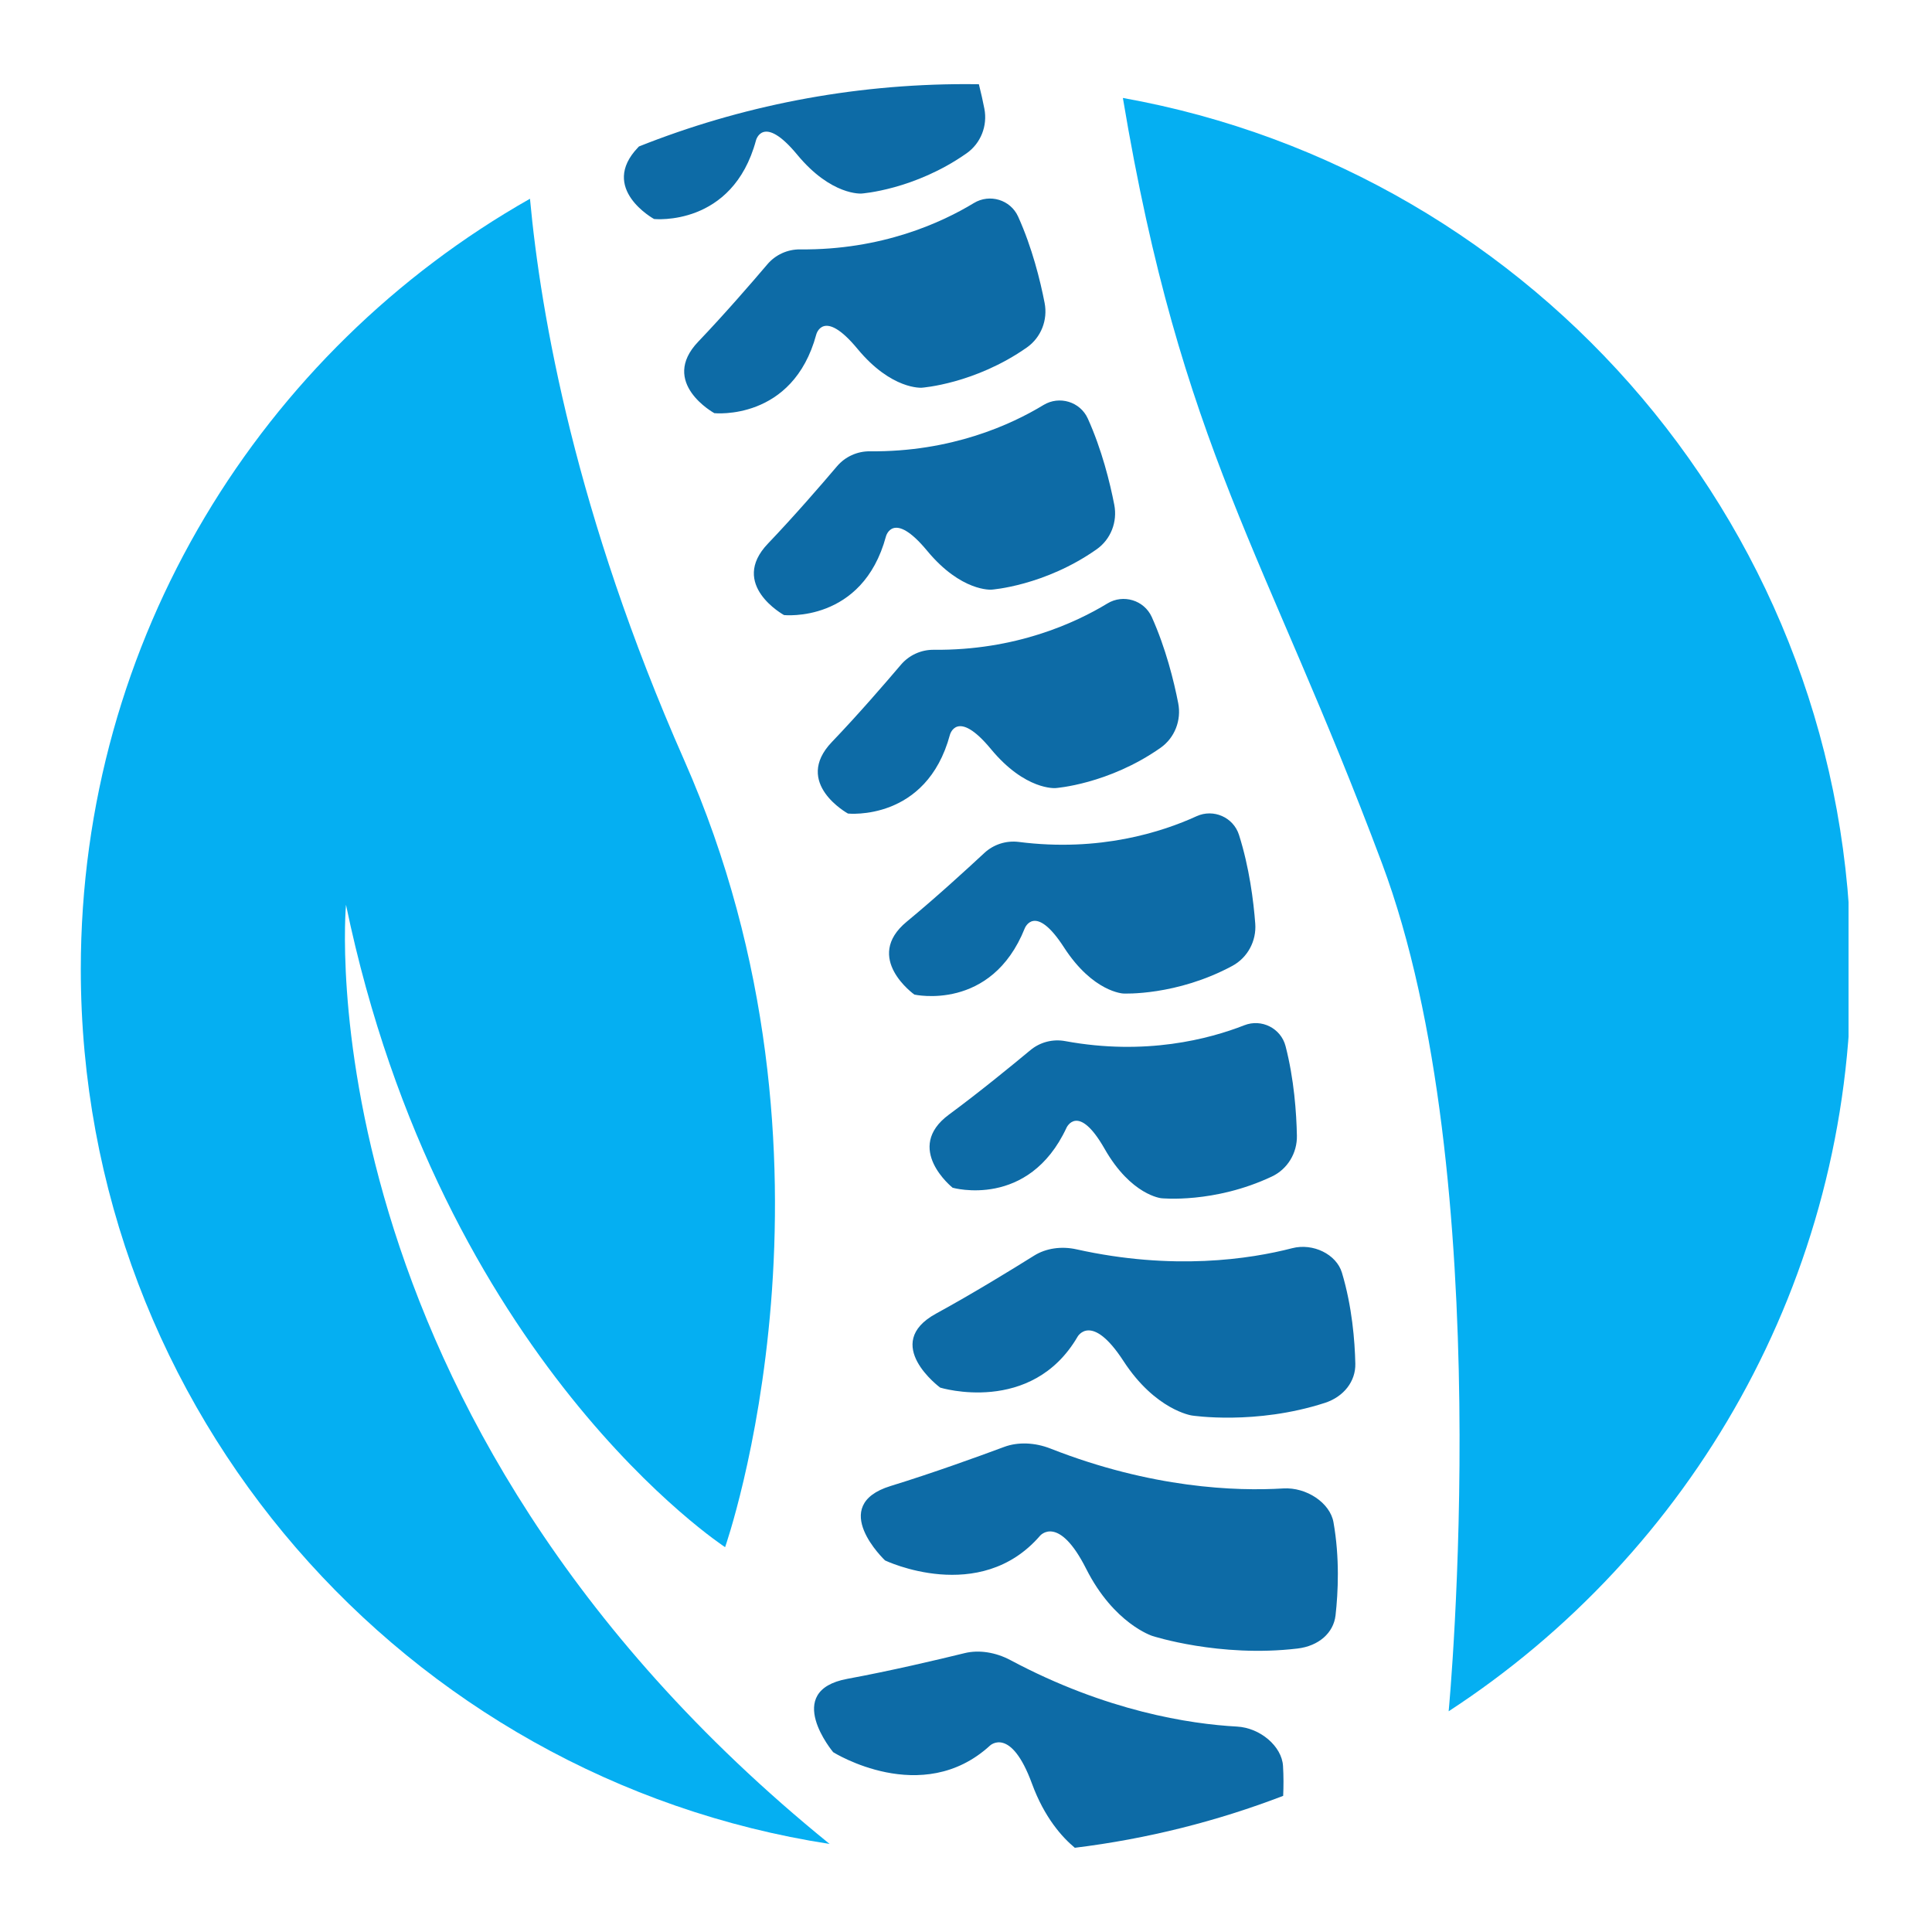 <svg xmlns="http://www.w3.org/2000/svg" xmlns:xlink="http://www.w3.org/1999/xlink" width="200" viewBox="0 0 150 150" height="200" preserveAspectRatio="xMidYMid meet"><defs><clipPath id="22b3a1c62c"><path d="M 48 6.527 L 106 6.527 L 106 143.777 L 48 143.777 Z M 48 6.527 " clip-rule="nonzero"></path></clipPath><clipPath id="5cd1387c35"><path d="M 6.27 7 L 143.52 7 L 143.52 143.777 L 6.27 143.777 Z M 6.27 7 " clip-rule="nonzero"></path></clipPath></defs><g clip-path="url(#22b3a1c62c)"><path fill="#0d6ba6" d="M 79.047 16.816 C 80.137 19.23 80.766 21.781 81.102 23.512 C 81.363 24.836 80.832 26.199 79.727 26.977 C 75.68 29.816 71.566 30.102 71.566 30.102 C 71.566 30.102 69.223 30.289 66.57 27.078 C 63.914 23.871 63.375 25.969 63.375 25.969 C 61.551 32.719 55.461 32.078 55.461 32.078 C 55.461 32.078 51.16 29.715 54.215 26.523 C 56.223 24.422 58.352 21.965 59.574 20.527 C 60.207 19.777 61.145 19.352 62.125 19.363 C 68.457 19.426 73.113 17.281 75.609 15.766 C 76.836 15.02 78.453 15.504 79.047 16.816 Z M 76.426 8.438 C 76.316 7.879 76.176 7.234 76 6.539 C 75.664 6.531 75.328 6.531 74.996 6.531 C 66.027 6.531 57.461 8.246 49.609 11.371 C 49.582 11.398 49.559 11.422 49.535 11.449 C 46.48 14.641 50.781 17.004 50.781 17.004 C 50.781 17.004 56.875 17.645 58.695 10.895 C 58.695 10.895 59.234 8.797 61.891 12.004 C 64.543 15.215 66.887 15.027 66.887 15.027 C 66.887 15.027 71 14.746 75.047 11.902 C 76.152 11.125 76.684 9.762 76.426 8.438 Z M 81.016 31.445 C 78.523 32.961 73.867 35.102 67.535 35.039 C 66.555 35.031 65.617 35.457 64.984 36.203 C 63.762 37.645 61.633 40.102 59.625 42.203 C 56.57 45.395 60.871 47.754 60.871 47.754 C 60.871 47.754 66.961 48.398 68.785 41.648 C 68.785 41.648 69.324 39.551 71.98 42.758 C 74.633 45.965 76.977 45.781 76.977 45.781 C 76.977 45.781 81.09 45.496 85.137 42.652 C 86.242 41.879 86.77 40.516 86.512 39.191 C 86.176 37.461 85.547 34.91 84.457 32.496 C 83.863 31.184 82.246 30.699 81.016 31.445 Z M 85.98 46.852 C 83.488 48.367 78.832 50.512 72.5 50.449 C 71.52 50.438 70.582 50.863 69.945 51.613 C 68.723 53.051 66.598 55.512 64.586 57.609 C 61.535 60.801 65.836 63.164 65.836 63.164 C 65.836 63.164 71.926 63.805 73.75 57.055 C 73.75 57.055 74.289 54.957 76.941 58.164 C 79.598 61.375 81.941 61.188 81.941 61.188 C 81.941 61.188 86.055 60.902 90.102 58.062 C 91.207 57.285 91.734 55.922 91.477 54.598 C 91.141 52.871 90.508 50.316 89.422 47.902 C 88.828 46.594 87.211 46.105 85.98 46.852 Z M 92.902 63.371 C 90.25 64.586 85.375 66.172 79.094 65.367 C 78.121 65.246 77.141 65.559 76.422 66.227 C 75.039 67.512 72.641 69.707 70.398 71.559 C 66.992 74.371 70.992 77.219 70.992 77.219 C 70.992 77.219 76.965 78.566 79.562 72.074 C 79.562 72.074 80.344 70.055 82.605 73.551 C 84.867 77.047 87.215 77.137 87.215 77.137 C 87.215 77.137 91.336 77.336 95.684 74.988 C 96.871 74.344 97.559 73.051 97.457 71.707 C 97.324 69.953 96.996 67.34 96.195 64.82 C 95.758 63.449 94.211 62.773 92.902 63.371 Z M 96.605 79.602 C 93.887 80.668 88.934 81.98 82.707 80.832 C 81.738 80.652 80.746 80.91 79.992 81.539 C 78.539 82.746 76.02 84.809 73.684 86.531 C 70.125 89.152 73.961 92.215 73.961 92.215 C 73.961 92.215 79.852 93.895 82.805 87.555 C 82.805 87.555 83.699 85.578 85.762 89.195 C 87.824 92.812 90.168 93.031 90.168 93.031 C 90.168 93.031 94.27 93.457 98.742 91.348 C 99.965 90.773 100.719 89.52 100.691 88.172 C 100.656 86.41 100.473 83.785 99.812 81.227 C 99.453 79.832 97.945 79.074 96.605 79.602 Z M 100.324 96.91 C 97.047 97.758 91.07 98.668 83.57 96.996 C 82.406 96.738 81.203 96.914 80.293 97.484 C 78.539 98.582 75.5 100.445 72.676 101.988 C 68.383 104.332 72.996 107.734 72.996 107.734 C 72.996 107.734 80.09 109.914 83.668 103.773 C 83.668 103.773 84.75 101.859 87.227 105.672 C 89.707 109.484 92.527 109.898 92.527 109.898 C 92.527 109.898 97.469 110.668 102.867 108.918 C 104.34 108.438 105.258 107.238 105.227 105.879 C 105.188 104.105 104.977 101.445 104.188 98.812 C 103.758 97.379 101.941 96.492 100.324 96.91 Z M 99.629 115.562 C 95.984 115.785 89.422 115.555 81.566 112.469 C 80.348 111.988 79.031 111.941 77.969 112.336 C 75.934 113.094 72.402 114.371 69.152 115.371 C 64.203 116.891 68.715 121.152 68.715 121.152 C 68.715 121.152 76.059 124.664 80.75 119.234 C 80.75 119.234 82.176 117.535 84.328 121.797 C 86.477 126.062 89.461 127.012 89.461 127.012 C 89.461 127.012 94.68 128.711 100.734 127.992 C 102.387 127.797 103.535 126.777 103.691 125.418 C 103.891 123.645 104.023 120.957 103.531 118.188 C 103.266 116.68 101.43 115.453 99.629 115.562 Z M 99.613 137.109 C 99.523 135.582 97.84 134.148 96.043 134.051 C 92.395 133.852 85.902 132.867 78.457 128.895 C 77.301 128.277 75.996 128.078 74.898 128.348 C 72.789 128.867 69.133 129.727 65.789 130.344 C 60.699 131.285 64.688 136.039 64.688 136.039 C 64.688 136.039 71.578 140.375 76.867 135.523 C 76.867 135.523 78.477 134 80.121 138.48 C 81.086 141.117 82.469 142.648 83.449 143.461 C 89.078 142.77 94.5 141.398 99.625 139.43 C 99.66 138.68 99.66 137.902 99.613 137.109 Z M 99.613 137.109 " fill-opacity="1" fill-rule="nonzero"></path></g><g clip-path="url(#5cd1387c35)"><path fill="#05aff2" d="M 64.41 143.164 C 31.48 138.074 6.273 109.605 6.273 75.254 C 6.273 49.602 20.324 27.238 41.148 15.43 C 41.984 24.5 44.691 39.926 53.117 59.012 C 66.848 90.109 56.297 120.121 56.297 120.121 C 56.297 120.121 34.242 105.75 26.863 70.246 C 26.863 70.246 23.207 109.75 64.41 143.164 Z M 87.18 7.605 C 91.723 34.789 98.293 42.98 107.293 67.016 C 116.379 91.266 112.504 132.555 112.473 132.863 C 131.281 120.605 143.719 99.379 143.719 75.254 C 143.719 41.457 119.32 13.359 87.18 7.605 Z M 87.18 7.605 " fill-opacity="1" fill-rule="nonzero"></path></g></svg>